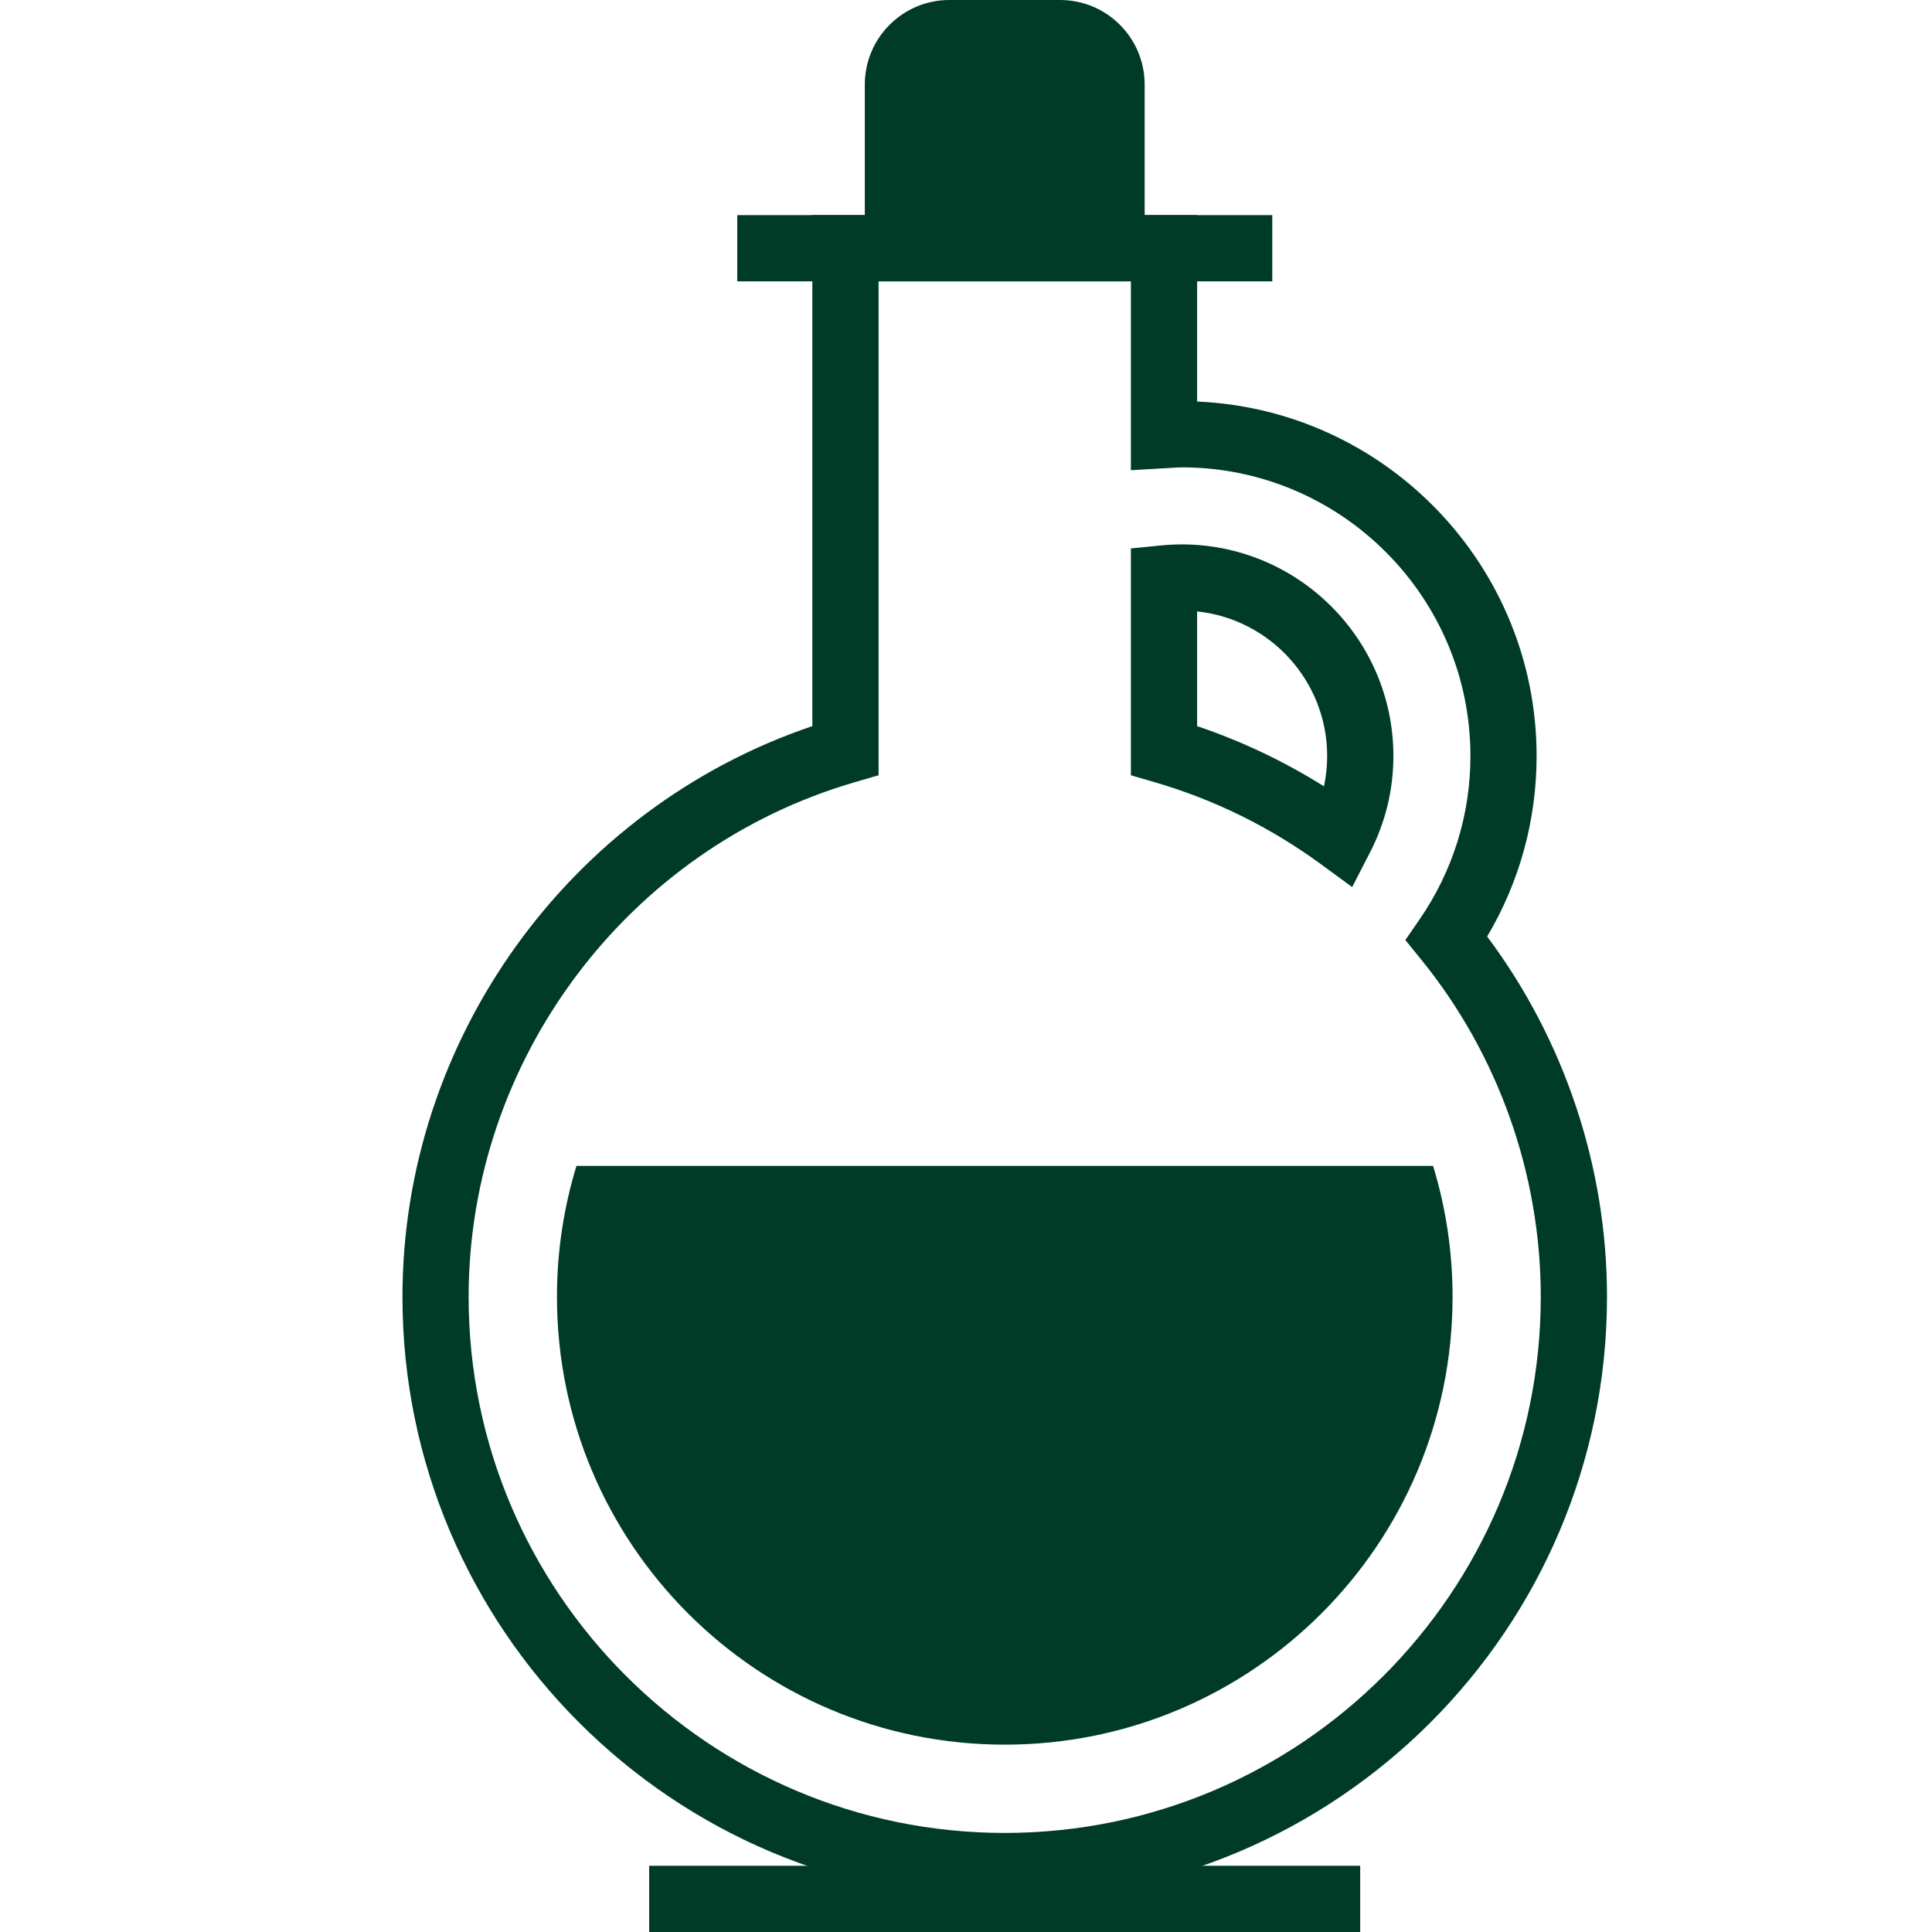 <svg width="32" height="32" viewBox="0 0 32 32" fill="none" xmlns="http://www.w3.org/2000/svg">
<path d="M18.959 4.111V1.401C18.959 0.627 18.332 0 17.558 0H15.725C14.952 0 14.324 0.627 14.324 1.401V4.111H18.959Z" fill="#003B28"></path>
<path d="M16.642 31.456C11.141 31.456 6.666 26.981 6.666 21.48C6.666 17.211 9.438 13.383 13.455 12.027V3.563H19.828V6.651C22.951 6.784 25.451 9.366 25.451 12.522C25.451 13.582 25.169 14.607 24.632 15.512C25.915 17.227 26.617 19.331 26.617 21.48C26.617 26.981 22.142 31.456 16.642 31.456ZM14.552 4.66V12.841L14.157 12.956C10.392 14.052 7.762 17.557 7.762 21.48C7.762 26.376 11.746 30.359 16.642 30.359C21.537 30.359 25.52 26.376 25.52 21.48C25.52 19.449 24.816 17.463 23.536 15.889L23.277 15.57L23.51 15.232C24.063 14.431 24.355 13.494 24.355 12.522C24.355 9.886 22.21 7.741 19.574 7.741C19.517 7.741 19.46 7.746 19.404 7.749L18.731 7.788V4.66L14.552 4.66ZM22.396 14.693L21.879 14.314C21.04 13.7 20.114 13.244 19.126 12.956L18.731 12.841V9.084L19.225 9.035C19.342 9.023 19.46 9.017 19.574 9.017C21.506 9.017 23.079 10.589 23.079 12.522C23.079 13.082 22.948 13.62 22.69 14.122L22.396 14.693ZM19.828 12.027C20.565 12.276 21.268 12.609 21.929 13.024C21.964 12.86 21.982 12.693 21.982 12.522C21.982 11.28 21.037 10.254 19.828 10.127L19.828 12.027Z" fill="#003B28"></path>
<path d="M23.736 19.311H9.548C9.338 19.997 9.225 20.725 9.225 21.48C9.225 25.576 12.545 28.897 16.642 28.897C20.738 28.897 24.059 25.577 24.059 21.48C24.059 20.725 23.946 19.997 23.736 19.311Z" fill="#003B28"></path>
<path d="M21.073 3.563H12.211V4.66H21.073V3.563Z" fill="#003B28"></path>
<path d="M22.529 30.903H10.752V32H22.529V30.903Z" fill="#003B28"></path>
</svg>
